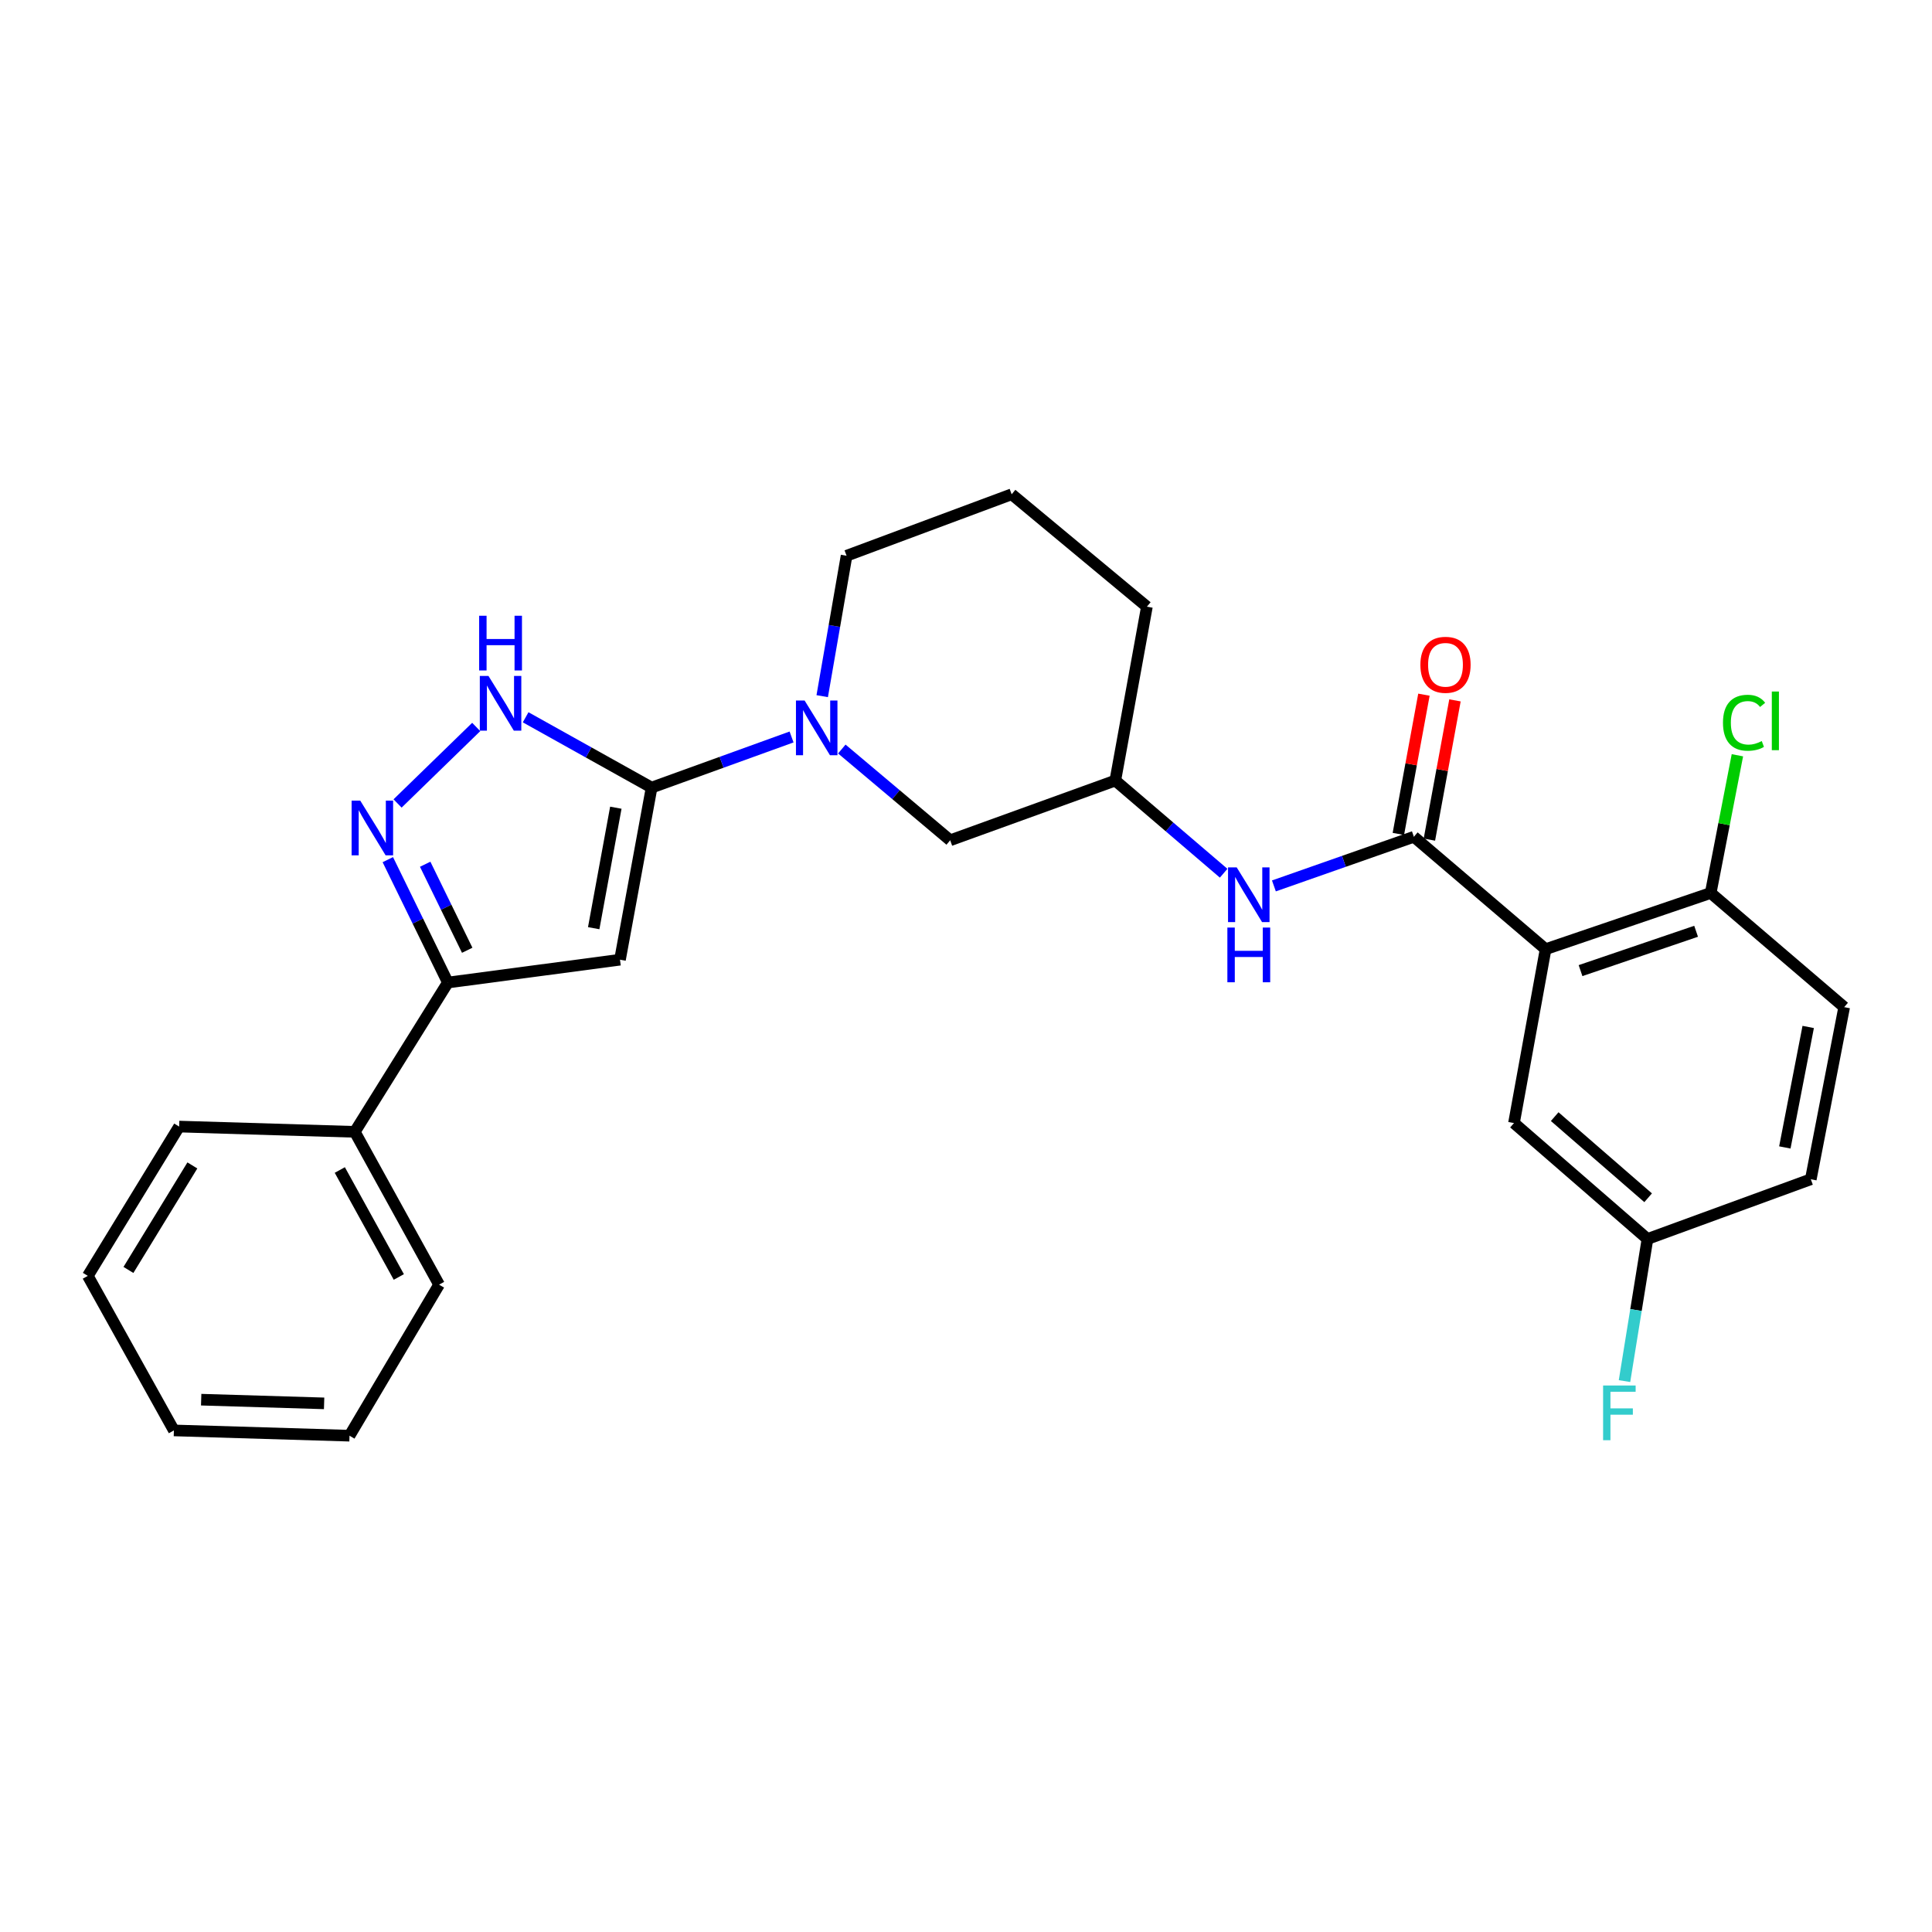 <?xml version='1.0' encoding='iso-8859-1'?>
<svg version='1.1' baseProfile='full'
              xmlns='http://www.w3.org/2000/svg'
                      xmlns:rdkit='http://www.rdkit.org/xml'
                      xmlns:xlink='http://www.w3.org/1999/xlink'
                  xml:space='preserve'
width='1000px' height='1000px' viewBox='0 0 1000 1000'>
<!-- END OF HEADER -->
<rect style='opacity:1.0;fill:#FFFFFF;stroke:none' width='1000' height='1000' x='0' y='0'> </rect>
<path class='bond-0' d='M 337.273,407.655 L 320.906,496.744' style='fill:none;fill-rule:evenodd;stroke:#000000;stroke-width:6px;stroke-linecap:butt;stroke-linejoin:miter;stroke-opacity:1' />
<path class='bond-0' d='M 318.756,418.067 L 307.298,480.429' style='fill:none;fill-rule:evenodd;stroke:#000000;stroke-width:6px;stroke-linecap:butt;stroke-linejoin:miter;stroke-opacity:1' />
<path class='bond-1' d='M 337.273,407.655 L 304.671,389.46' style='fill:none;fill-rule:evenodd;stroke:#000000;stroke-width:6px;stroke-linecap:butt;stroke-linejoin:miter;stroke-opacity:1' />
<path class='bond-1' d='M 304.671,389.46 L 272.069,371.265' style='fill:none;fill-rule:evenodd;stroke:#0000FF;stroke-width:6px;stroke-linecap:butt;stroke-linejoin:miter;stroke-opacity:1' />
<path class='bond-2' d='M 337.273,407.655 L 373.493,394.556' style='fill:none;fill-rule:evenodd;stroke:#000000;stroke-width:6px;stroke-linecap:butt;stroke-linejoin:miter;stroke-opacity:1' />
<path class='bond-2' d='M 373.493,394.556 L 409.713,381.457' style='fill:none;fill-rule:evenodd;stroke:#0000FF;stroke-width:6px;stroke-linecap:butt;stroke-linejoin:miter;stroke-opacity:1' />
<path class='bond-3' d='M 320.906,496.744 L 231.817,508.566' style='fill:none;fill-rule:evenodd;stroke:#000000;stroke-width:6px;stroke-linecap:butt;stroke-linejoin:miter;stroke-opacity:1' />
<path class='bond-4' d='M 800.003,491.291 L 731.818,433.114' style='fill:none;fill-rule:evenodd;stroke:#000000;stroke-width:6px;stroke-linecap:butt;stroke-linejoin:miter;stroke-opacity:1' />
<path class='bond-5' d='M 800.003,491.291 L 885.454,462.202' style='fill:none;fill-rule:evenodd;stroke:#000000;stroke-width:6px;stroke-linecap:butt;stroke-linejoin:miter;stroke-opacity:1' />
<path class='bond-5' d='M 818.083,502.388 L 877.899,482.026' style='fill:none;fill-rule:evenodd;stroke:#000000;stroke-width:6px;stroke-linecap:butt;stroke-linejoin:miter;stroke-opacity:1' />
<path class='bond-6' d='M 800.003,491.291 L 783.635,581.296' style='fill:none;fill-rule:evenodd;stroke:#000000;stroke-width:6px;stroke-linecap:butt;stroke-linejoin:miter;stroke-opacity:1' />
<path class='bond-7' d='M 205.784,415.871 L 246.491,376.277' style='fill:none;fill-rule:evenodd;stroke:#0000FF;stroke-width:6px;stroke-linecap:butt;stroke-linejoin:miter;stroke-opacity:1' />
<path class='bond-8' d='M 200.736,444.954 L 216.276,476.76' style='fill:none;fill-rule:evenodd;stroke:#0000FF;stroke-width:6px;stroke-linecap:butt;stroke-linejoin:miter;stroke-opacity:1' />
<path class='bond-8' d='M 216.276,476.76 L 231.817,508.566' style='fill:none;fill-rule:evenodd;stroke:#000000;stroke-width:6px;stroke-linecap:butt;stroke-linejoin:miter;stroke-opacity:1' />
<path class='bond-8' d='M 220.072,447.326 L 230.95,469.591' style='fill:none;fill-rule:evenodd;stroke:#0000FF;stroke-width:6px;stroke-linecap:butt;stroke-linejoin:miter;stroke-opacity:1' />
<path class='bond-8' d='M 230.95,469.591 L 241.828,491.855' style='fill:none;fill-rule:evenodd;stroke:#000000;stroke-width:6px;stroke-linecap:butt;stroke-linejoin:miter;stroke-opacity:1' />
<path class='bond-9' d='M 731.818,433.114 L 695.595,445.829' style='fill:none;fill-rule:evenodd;stroke:#000000;stroke-width:6px;stroke-linecap:butt;stroke-linejoin:miter;stroke-opacity:1' />
<path class='bond-9' d='M 695.595,445.829 L 659.372,458.545' style='fill:none;fill-rule:evenodd;stroke:#0000FF;stroke-width:6px;stroke-linecap:butt;stroke-linejoin:miter;stroke-opacity:1' />
<path class='bond-10' d='M 739.85,434.589 L 746.47,398.553' style='fill:none;fill-rule:evenodd;stroke:#000000;stroke-width:6px;stroke-linecap:butt;stroke-linejoin:miter;stroke-opacity:1' />
<path class='bond-10' d='M 746.47,398.553 L 753.09,362.516' style='fill:none;fill-rule:evenodd;stroke:#FF0000;stroke-width:6px;stroke-linecap:butt;stroke-linejoin:miter;stroke-opacity:1' />
<path class='bond-10' d='M 723.787,431.639 L 730.407,395.602' style='fill:none;fill-rule:evenodd;stroke:#000000;stroke-width:6px;stroke-linecap:butt;stroke-linejoin:miter;stroke-opacity:1' />
<path class='bond-10' d='M 730.407,395.602 L 737.027,359.565' style='fill:none;fill-rule:evenodd;stroke:#FF0000;stroke-width:6px;stroke-linecap:butt;stroke-linejoin:miter;stroke-opacity:1' />
<path class='bond-11' d='M 435.722,387.696 L 463.769,411.312' style='fill:none;fill-rule:evenodd;stroke:#0000FF;stroke-width:6px;stroke-linecap:butt;stroke-linejoin:miter;stroke-opacity:1' />
<path class='bond-11' d='M 463.769,411.312 L 491.816,434.929' style='fill:none;fill-rule:evenodd;stroke:#000000;stroke-width:6px;stroke-linecap:butt;stroke-linejoin:miter;stroke-opacity:1' />
<path class='bond-12' d='M 425.574,360.331 L 431.879,323.992' style='fill:none;fill-rule:evenodd;stroke:#0000FF;stroke-width:6px;stroke-linecap:butt;stroke-linejoin:miter;stroke-opacity:1' />
<path class='bond-12' d='M 431.879,323.992 L 438.185,287.654' style='fill:none;fill-rule:evenodd;stroke:#000000;stroke-width:6px;stroke-linecap:butt;stroke-linejoin:miter;stroke-opacity:1' />
<path class='bond-13' d='M 231.817,508.566 L 183.638,585.842' style='fill:none;fill-rule:evenodd;stroke:#000000;stroke-width:6px;stroke-linecap:butt;stroke-linejoin:miter;stroke-opacity:1' />
<path class='bond-14' d='M 633.355,451.98 L 605.315,427.998' style='fill:none;fill-rule:evenodd;stroke:#0000FF;stroke-width:6px;stroke-linecap:butt;stroke-linejoin:miter;stroke-opacity:1' />
<path class='bond-14' d='M 605.315,427.998 L 577.276,404.016' style='fill:none;fill-rule:evenodd;stroke:#000000;stroke-width:6px;stroke-linecap:butt;stroke-linejoin:miter;stroke-opacity:1' />
<path class='bond-15' d='M 885.454,462.202 L 954.545,521.296' style='fill:none;fill-rule:evenodd;stroke:#000000;stroke-width:6px;stroke-linecap:butt;stroke-linejoin:miter;stroke-opacity:1' />
<path class='bond-16' d='M 885.454,462.202 L 892.365,426.562' style='fill:none;fill-rule:evenodd;stroke:#000000;stroke-width:6px;stroke-linecap:butt;stroke-linejoin:miter;stroke-opacity:1' />
<path class='bond-16' d='M 892.365,426.562 L 899.276,390.922' style='fill:none;fill-rule:evenodd;stroke:#00CC00;stroke-width:6px;stroke-linecap:butt;stroke-linejoin:miter;stroke-opacity:1' />
<path class='bond-17' d='M 783.635,581.296 L 852.727,641.297' style='fill:none;fill-rule:evenodd;stroke:#000000;stroke-width:6px;stroke-linecap:butt;stroke-linejoin:miter;stroke-opacity:1' />
<path class='bond-17' d='M 804.707,577.965 L 853.071,619.966' style='fill:none;fill-rule:evenodd;stroke:#000000;stroke-width:6px;stroke-linecap:butt;stroke-linejoin:miter;stroke-opacity:1' />
<path class='bond-18' d='M 491.816,434.929 L 577.276,404.016' style='fill:none;fill-rule:evenodd;stroke:#000000;stroke-width:6px;stroke-linecap:butt;stroke-linejoin:miter;stroke-opacity:1' />
<path class='bond-19' d='M 577.276,404.016 L 593.635,314.02' style='fill:none;fill-rule:evenodd;stroke:#000000;stroke-width:6px;stroke-linecap:butt;stroke-linejoin:miter;stroke-opacity:1' />
<path class='bond-20' d='M 183.638,585.842 L 227.271,664.932' style='fill:none;fill-rule:evenodd;stroke:#000000;stroke-width:6px;stroke-linecap:butt;stroke-linejoin:miter;stroke-opacity:1' />
<path class='bond-20' d='M 175.883,605.594 L 206.426,660.958' style='fill:none;fill-rule:evenodd;stroke:#000000;stroke-width:6px;stroke-linecap:butt;stroke-linejoin:miter;stroke-opacity:1' />
<path class='bond-21' d='M 183.638,585.842 L 92.725,583.111' style='fill:none;fill-rule:evenodd;stroke:#000000;stroke-width:6px;stroke-linecap:butt;stroke-linejoin:miter;stroke-opacity:1' />
<path class='bond-22' d='M 954.545,521.296 L 937.27,610.385' style='fill:none;fill-rule:evenodd;stroke:#000000;stroke-width:6px;stroke-linecap:butt;stroke-linejoin:miter;stroke-opacity:1' />
<path class='bond-22' d='M 935.921,531.55 L 923.829,593.912' style='fill:none;fill-rule:evenodd;stroke:#000000;stroke-width:6px;stroke-linecap:butt;stroke-linejoin:miter;stroke-opacity:1' />
<path class='bond-23' d='M 852.727,641.297 L 937.27,610.385' style='fill:none;fill-rule:evenodd;stroke:#000000;stroke-width:6px;stroke-linecap:butt;stroke-linejoin:miter;stroke-opacity:1' />
<path class='bond-24' d='M 852.727,641.297 L 846.783,678.075' style='fill:none;fill-rule:evenodd;stroke:#000000;stroke-width:6px;stroke-linecap:butt;stroke-linejoin:miter;stroke-opacity:1' />
<path class='bond-24' d='M 846.783,678.075 L 840.839,714.854' style='fill:none;fill-rule:evenodd;stroke:#33CCCC;stroke-width:6px;stroke-linecap:butt;stroke-linejoin:miter;stroke-opacity:1' />
<path class='bond-25' d='M 438.185,287.654 L 523.635,255.834' style='fill:none;fill-rule:evenodd;stroke:#000000;stroke-width:6px;stroke-linecap:butt;stroke-linejoin:miter;stroke-opacity:1' />
<path class='bond-26' d='M 523.635,255.834 L 593.635,314.02' style='fill:none;fill-rule:evenodd;stroke:#000000;stroke-width:6px;stroke-linecap:butt;stroke-linejoin:miter;stroke-opacity:1' />
<path class='bond-27' d='M 227.271,664.932 L 180.907,743.115' style='fill:none;fill-rule:evenodd;stroke:#000000;stroke-width:6px;stroke-linecap:butt;stroke-linejoin:miter;stroke-opacity:1' />
<path class='bond-28' d='M 92.725,583.111 L 45.455,660.387' style='fill:none;fill-rule:evenodd;stroke:#000000;stroke-width:6px;stroke-linecap:butt;stroke-linejoin:miter;stroke-opacity:1' />
<path class='bond-28' d='M 99.567,603.225 L 66.477,657.318' style='fill:none;fill-rule:evenodd;stroke:#000000;stroke-width:6px;stroke-linecap:butt;stroke-linejoin:miter;stroke-opacity:1' />
<path class='bond-29' d='M 45.455,660.387 L 90.004,740.384' style='fill:none;fill-rule:evenodd;stroke:#000000;stroke-width:6px;stroke-linecap:butt;stroke-linejoin:miter;stroke-opacity:1' />
<path class='bond-30' d='M 180.907,743.115 L 90.004,740.384' style='fill:none;fill-rule:evenodd;stroke:#000000;stroke-width:6px;stroke-linecap:butt;stroke-linejoin:miter;stroke-opacity:1' />
<path class='bond-30' d='M 167.762,726.382 L 104.13,724.47' style='fill:none;fill-rule:evenodd;stroke:#000000;stroke-width:6px;stroke-linecap:butt;stroke-linejoin:miter;stroke-opacity:1' />
<path  class='atom-3' d='M 186.47 414.408
L 195.75 429.408
Q 196.67 430.888, 198.15 433.568
Q 199.63 436.248, 199.71 436.408
L 199.71 414.408
L 203.47 414.408
L 203.47 442.728
L 199.59 442.728
L 189.63 426.328
Q 188.47 424.408, 187.23 422.208
Q 186.03 420.008, 185.67 419.328
L 185.67 442.728
L 181.99 442.728
L 181.99 414.408
L 186.47 414.408
' fill='#0000FF'/>
<path  class='atom-5' d='M 252.83 349.862
L 262.11 364.862
Q 263.03 366.342, 264.51 369.022
Q 265.99 371.702, 266.07 371.862
L 266.07 349.862
L 269.83 349.862
L 269.83 378.182
L 265.95 378.182
L 255.99 361.782
Q 254.83 359.862, 253.59 357.662
Q 252.39 355.462, 252.03 354.782
L 252.03 378.182
L 248.35 378.182
L 248.35 349.862
L 252.83 349.862
' fill='#0000FF'/>
<path  class='atom-5' d='M 248.01 318.71
L 251.85 318.71
L 251.85 330.75
L 266.33 330.75
L 266.33 318.71
L 270.17 318.71
L 270.17 347.03
L 266.33 347.03
L 266.33 333.95
L 251.85 333.95
L 251.85 347.03
L 248.01 347.03
L 248.01 318.71
' fill='#0000FF'/>
<path  class='atom-6' d='M 416.464 362.592
L 425.744 377.592
Q 426.664 379.072, 428.144 381.752
Q 429.624 384.432, 429.704 384.592
L 429.704 362.592
L 433.464 362.592
L 433.464 390.912
L 429.584 390.912
L 419.624 374.512
Q 418.464 372.592, 417.224 370.392
Q 416.024 368.192, 415.664 367.512
L 415.664 390.912
L 411.984 390.912
L 411.984 362.592
L 416.464 362.592
' fill='#0000FF'/>
<path  class='atom-8' d='M 640.108 448.95
L 649.388 463.95
Q 650.308 465.43, 651.788 468.11
Q 653.268 470.79, 653.348 470.95
L 653.348 448.95
L 657.108 448.95
L 657.108 477.27
L 653.228 477.27
L 643.268 460.87
Q 642.108 458.95, 640.868 456.75
Q 639.668 454.55, 639.308 453.87
L 639.308 477.27
L 635.628 477.27
L 635.628 448.95
L 640.108 448.95
' fill='#0000FF'/>
<path  class='atom-8' d='M 635.288 480.102
L 639.128 480.102
L 639.128 492.142
L 653.608 492.142
L 653.608 480.102
L 657.448 480.102
L 657.448 508.422
L 653.608 508.422
L 653.608 495.342
L 639.128 495.342
L 639.128 508.422
L 635.288 508.422
L 635.288 480.102
' fill='#0000FF'/>
<path  class='atom-12' d='M 735.186 344.096
Q 735.186 337.296, 738.546 333.496
Q 741.906 329.696, 748.186 329.696
Q 754.466 329.696, 757.826 333.496
Q 761.186 337.296, 761.186 344.096
Q 761.186 350.976, 757.786 354.896
Q 754.386 358.776, 748.186 358.776
Q 741.946 358.776, 738.546 354.896
Q 735.186 351.016, 735.186 344.096
M 748.186 355.576
Q 752.506 355.576, 754.826 352.696
Q 757.186 349.776, 757.186 344.096
Q 757.186 338.536, 754.826 335.736
Q 752.506 332.896, 748.186 332.896
Q 743.866 332.896, 741.506 335.696
Q 739.186 338.496, 739.186 344.096
Q 739.186 349.816, 741.506 352.696
Q 743.866 355.576, 748.186 355.576
' fill='#FF0000'/>
<path  class='atom-17' d='M 891.809 374.093
Q 891.809 367.053, 895.089 363.373
Q 898.409 359.653, 904.689 359.653
Q 910.529 359.653, 913.649 363.773
L 911.009 365.933
Q 908.729 362.933, 904.689 362.933
Q 900.409 362.933, 898.129 365.813
Q 895.889 368.653, 895.889 374.093
Q 895.889 379.693, 898.209 382.573
Q 900.569 385.453, 905.129 385.453
Q 908.249 385.453, 911.889 383.573
L 913.009 386.573
Q 911.529 387.533, 909.289 388.093
Q 907.049 388.653, 904.569 388.653
Q 898.409 388.653, 895.089 384.893
Q 891.809 381.133, 891.809 374.093
' fill='#00CC00'/>
<path  class='atom-17' d='M 917.089 357.933
L 920.769 357.933
L 920.769 388.293
L 917.089 388.293
L 917.089 357.933
' fill='#00CC00'/>
<path  class='atom-20' d='M 829.763 717.133
L 846.603 717.133
L 846.603 720.373
L 833.563 720.373
L 833.563 728.973
L 845.163 728.973
L 845.163 732.253
L 833.563 732.253
L 833.563 745.453
L 829.763 745.453
L 829.763 717.133
' fill='#33CCCC'/>
</svg>
